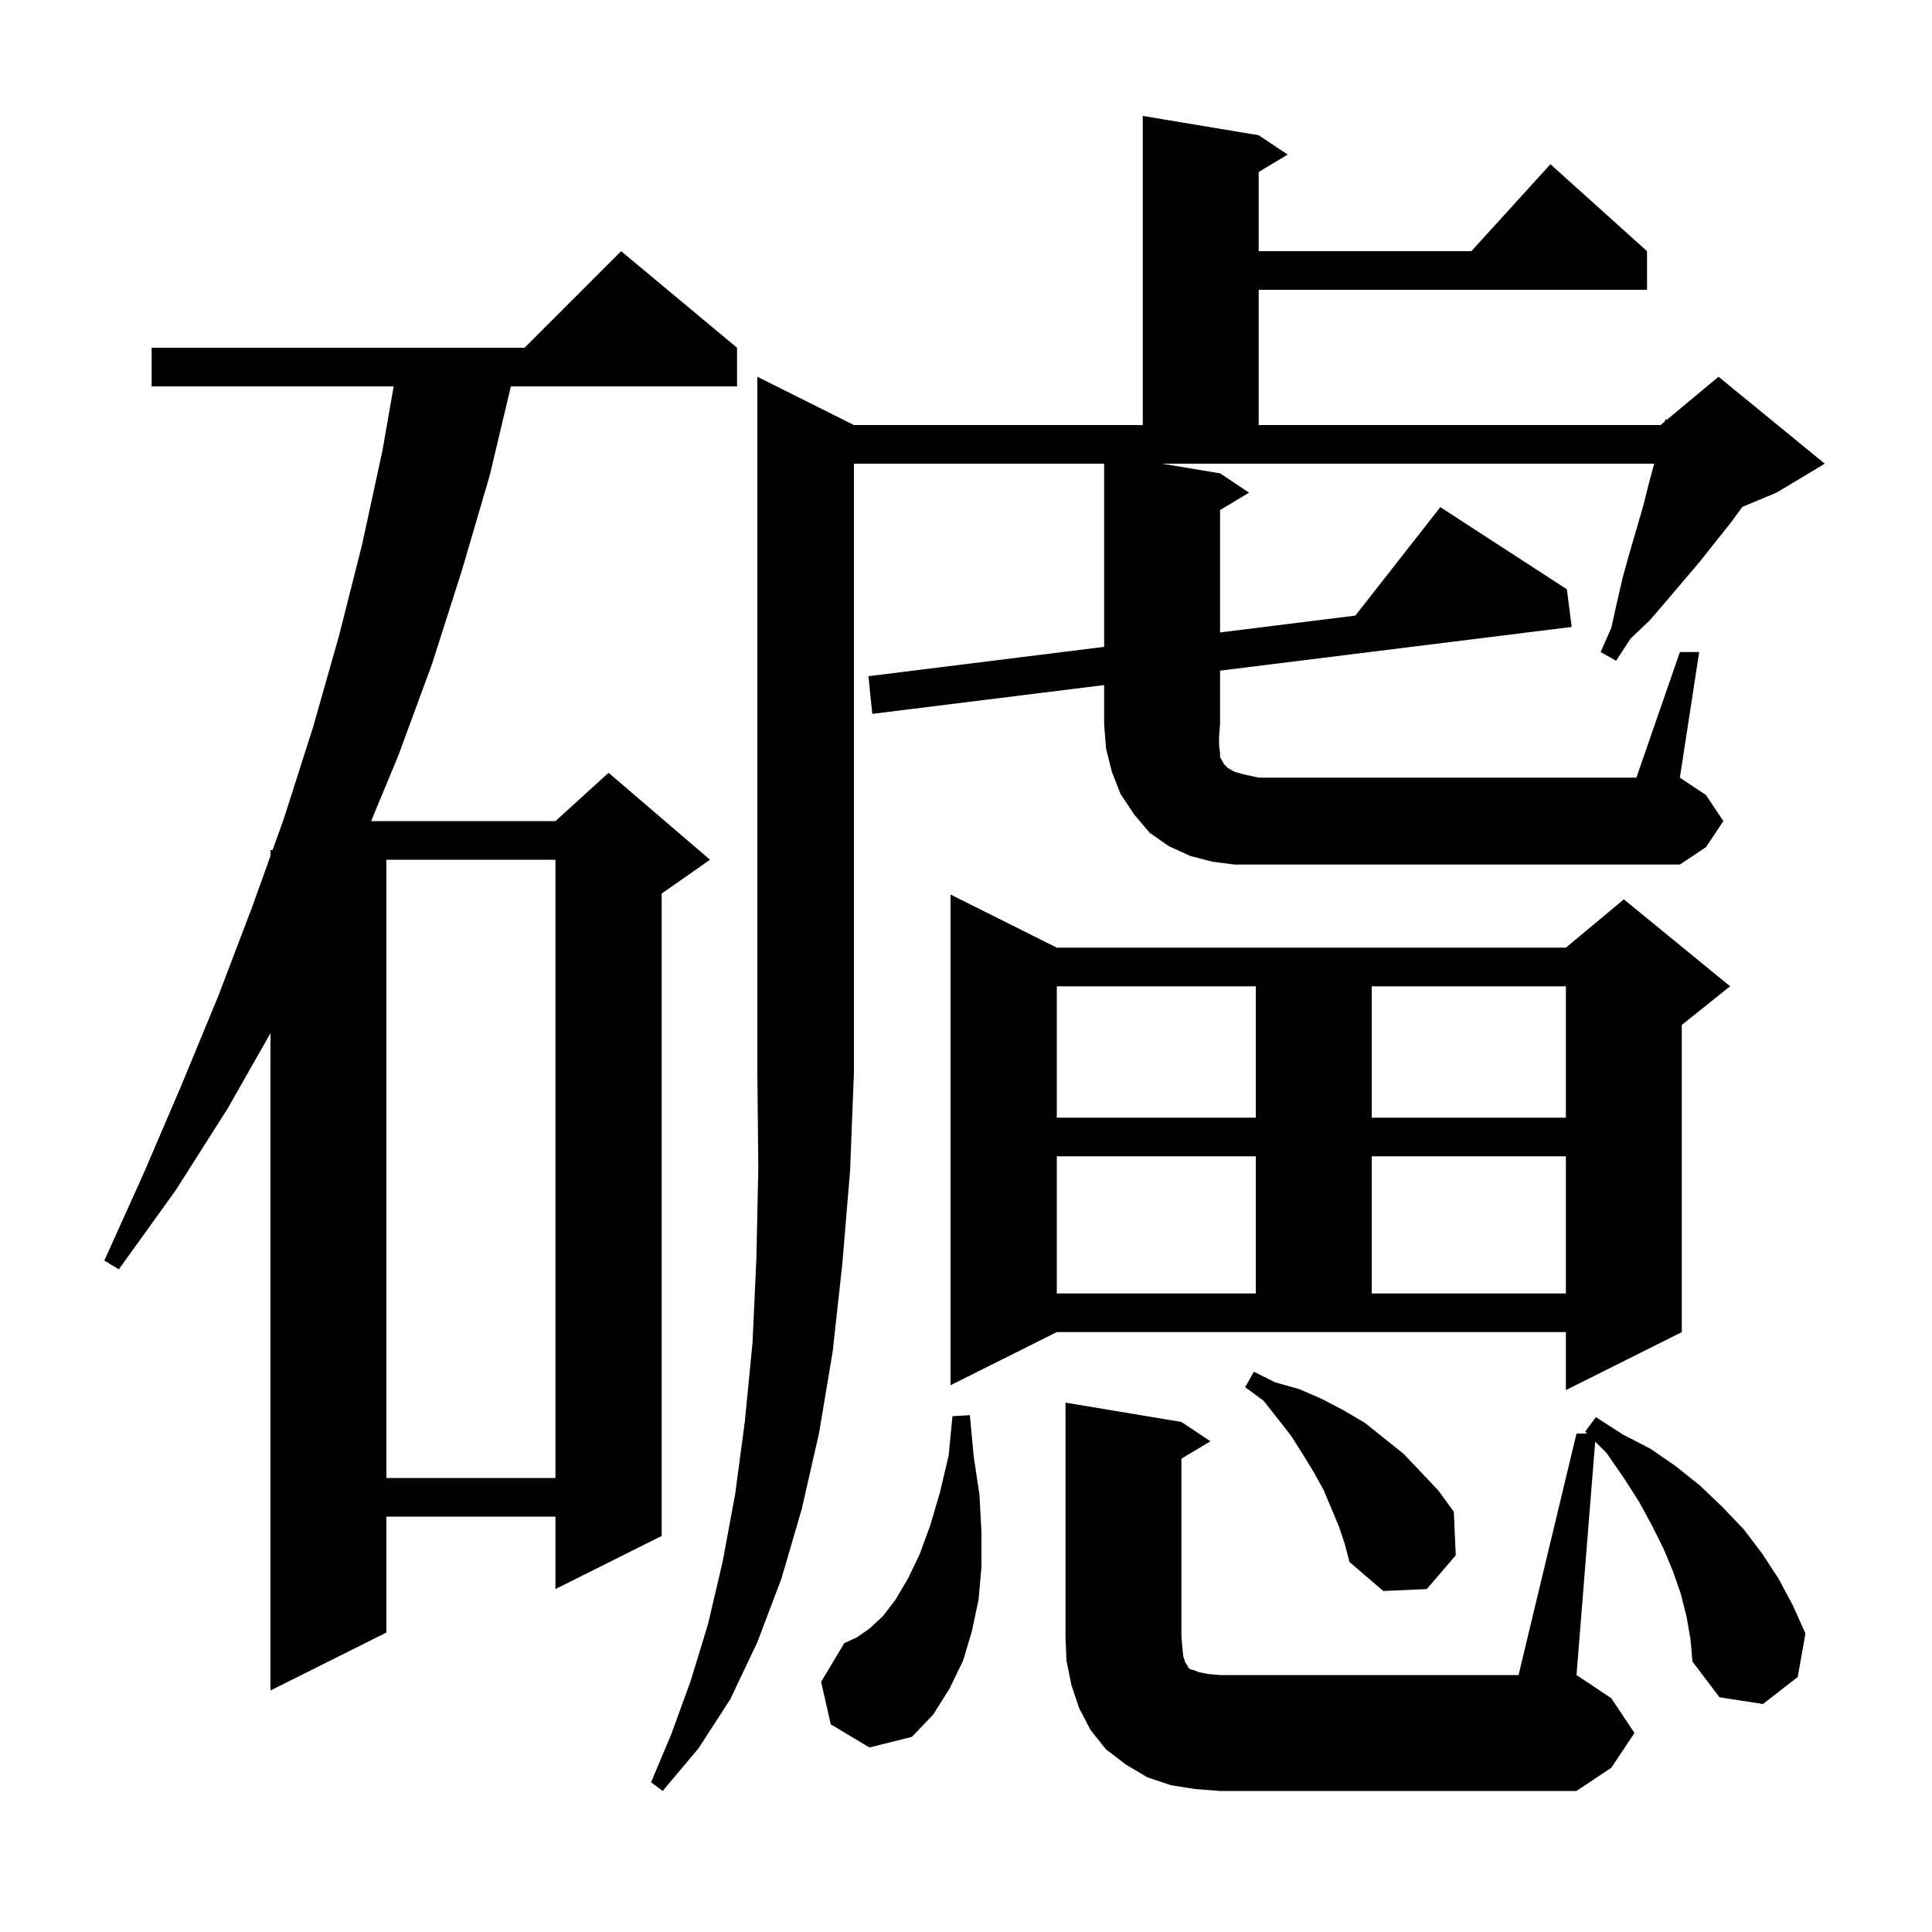 <svg xmlns="http://www.w3.org/2000/svg" xmlns:xlink="http://www.w3.org/1999/xlink" version="1.1" baseProfile="full" viewBox="0 0 200 200" width="200" height="200"><g fill="currentColor"><path d="M 123.7 185.2 L 121.2 184.8 L 118.8 184.0 L 116.6 182.7 L 114.5 181.1 L 112.9 179.1 L 111.7 176.8 L 110.9 174.4 L 110.4 171.9 L 110.3 169.4 L 110.3 145.2 L 122.3 147.2 L 125.3 149.2 L 122.3 151.0 L 122.3 169.4 L 122.4 170.6 L 122.5 171.5 L 122.7 172.1 L 122.9 172.4 L 123.0 172.6 L 123.2 172.8 L 123.6 172.9 L 124.1 173.1 L 125.1 173.3 L 126.3 173.4 L 157.2 173.4 L 163.2 148.4 L 164.3 148.4 L 164.1 148.2 L 165.2 146.7 L 168.0 148.5 L 170.9 150.0 L 173.5 151.8 L 176.0 153.8 L 178.3 156.0 L 180.5 158.3 L 182.4 160.8 L 184.1 163.4 L 185.6 166.2 L 186.9 169.1 L 186.1 173.6 L 182.5 176.4 L 178.0 175.7 L 175.2 172.0 L 175.0 169.7 L 174.6 167.4 L 174.0 165.0 L 173.2 162.7 L 172.2 160.3 L 171.0 157.9 L 169.7 155.5 L 168.1 153.0 L 166.3 150.4 L 165.133 149.233 L 163.2 173.4 L 166.8 175.8 L 169.2 179.4 L 166.8 183.0 L 163.2 185.4 L 126.3 185.4 Z M 86.0 178.5 L 85.0 174.1 L 87.4 170.1 L 88.7 169.5 L 90.0 168.6 L 91.4 167.3 L 92.7 165.6 L 94.0 163.4 L 95.2 160.9 L 96.3 157.9 L 97.3 154.5 L 98.2 150.7 L 98.6 146.6 L 100.4 146.5 L 100.8 150.8 L 101.4 154.8 L 101.6 158.6 L 101.6 162.2 L 101.3 165.6 L 100.6 168.9 L 99.7 171.9 L 98.3 174.8 L 96.6 177.5 L 94.4 179.8 L 90.0 180.9 Z M 76.3 36.0 L 76.3 40.0 L 52.886 40.0 L 50.7 49.2 L 47.8 59.1 L 44.7 68.8 L 41.2 78.3 L 38.42 85.0 L 57.5 85.0 L 63.0 80.0 L 73.5 89.0 L 68.5 92.5 L 68.5 159.0 L 57.5 164.5 L 57.5 157.0 L 40.0 157.0 L 40.0 169.0 L 28.0 175.0 L 28.0 106.956 L 23.6 114.7 L 18.2 123.2 L 12.3 131.4 L 10.8 130.5 L 14.9 121.4 L 18.8 112.3 L 22.6 103.1 L 26.1 93.9 L 28.0 88.603 L 28.0 88.0 L 28.216 88.0 L 29.4 84.7 L 32.4 75.3 L 35.1 65.8 L 37.5 56.3 L 39.6 46.6 L 40.751 40.0 L 15.7 40.0 L 15.7 36.0 L 54.3 36.0 L 64.3 26.0 Z M 138.6 158.0 L 137.0 154.2 L 136.0 152.4 L 134.9 150.6 L 133.7 148.7 L 132.3 146.9 L 130.8 145.0 L 128.9 143.6 L 129.8 142.0 L 132.0 143.1 L 134.5 143.8 L 136.8 144.8 L 139.1 146.0 L 141.3 147.3 L 145.3 150.5 L 148.9 154.3 L 150.5 156.5 L 150.7 161.0 L 147.7 164.5 L 143.2 164.7 L 139.7 161.7 L 139.2 159.8 Z M 40.0 89.0 L 40.0 153.0 L 57.5 153.0 L 57.5 89.0 Z M 98.4 143.4 L 98.4 92.6 L 109.4 98.1 L 162.1 98.1 L 168.1 93.1 L 179.1 102.1 L 174.1 106.1 L 174.1 137.9 L 162.1 143.9 L 162.1 137.9 L 109.4 137.9 Z M 109.4 119.7 L 109.4 133.9 L 130.0 133.9 L 130.0 119.7 Z M 142.0 119.7 L 142.0 133.9 L 162.1 133.9 L 162.1 119.7 Z M 109.4 102.1 L 109.4 115.7 L 130.0 115.7 L 130.0 102.1 Z M 142.0 102.1 L 142.0 115.7 L 162.1 115.7 L 162.1 102.1 Z M 173.9 67.5 L 175.9 67.5 L 173.9 80.5 L 176.6 82.3 L 178.4 85.0 L 176.6 87.7 L 173.9 89.5 L 127.8 89.5 L 125.5 89.2 L 123.2 88.6 L 121.0 87.6 L 119.0 86.2 L 117.4 84.3 L 116.0 82.2 L 115.1 79.9 L 114.5 77.5 L 114.3 75.0 L 114.3 70.917 L 90.3 73.9 L 89.9 70.0 L 114.3 66.963 L 114.3 48.0 L 88.4 48.0 L 88.4 111.0 L 88.0 121.2 L 87.2 130.8 L 86.2 139.9 L 84.8 148.3 L 83.0 156.2 L 80.9 163.4 L 78.4 170.0 L 75.6 175.9 L 72.3 181.0 L 68.6 185.4 L 67.4 184.5 L 69.5 179.5 L 71.5 174.0 L 73.3 168.1 L 74.8 161.7 L 76.1 154.7 L 77.1 147.2 L 77.9 139.0 L 78.3 130.3 L 78.5 120.9 L 78.4 111.0 L 78.4 39.0 L 88.4 44.0 L 118.3 44.0 L 118.3 12.0 L 130.3 14.0 L 133.3 16.0 L 130.3 17.8 L 130.3 26.0 L 152.318 26.0 L 160.5 17.0 L 170.5 26.0 L 170.5 30.0 L 130.3 30.0 L 130.3 44.0 L 171.9 44.0 L 172.349 43.626 L 172.4 43.4 L 172.541 43.466 L 177.9 39.0 L 188.9 48.0 L 183.9 51.0 L 180.376 52.468 L 179.1 54.2 L 177.5 56.2 L 176.0 58.1 L 172.6 62.1 L 170.8 64.2 L 168.8 66.1 L 167.3 68.4 L 165.7 67.5 L 166.8 65.0 L 167.4 62.3 L 168.0 59.7 L 168.7 57.2 L 170.1 52.4 L 170.7 50.0 L 171.245 48.0 L 120.3 48.0 L 126.3 49.0 L 129.3 51.0 L 126.3 52.8 L 126.3 65.469 L 140.304 63.726 L 149.1 52.5 L 162.2 61.0 L 162.7 64.9 L 126.3 69.425 L 126.3 75.0 L 126.2 76.2 L 126.2 77.2 L 126.3 77.9 L 126.3 78.4 L 126.5 78.7 L 126.7 79.1 L 127.1 79.5 L 127.8 79.9 L 128.9 80.2 L 130.3 80.5 L 169.4 80.5 Z "/></g></svg>